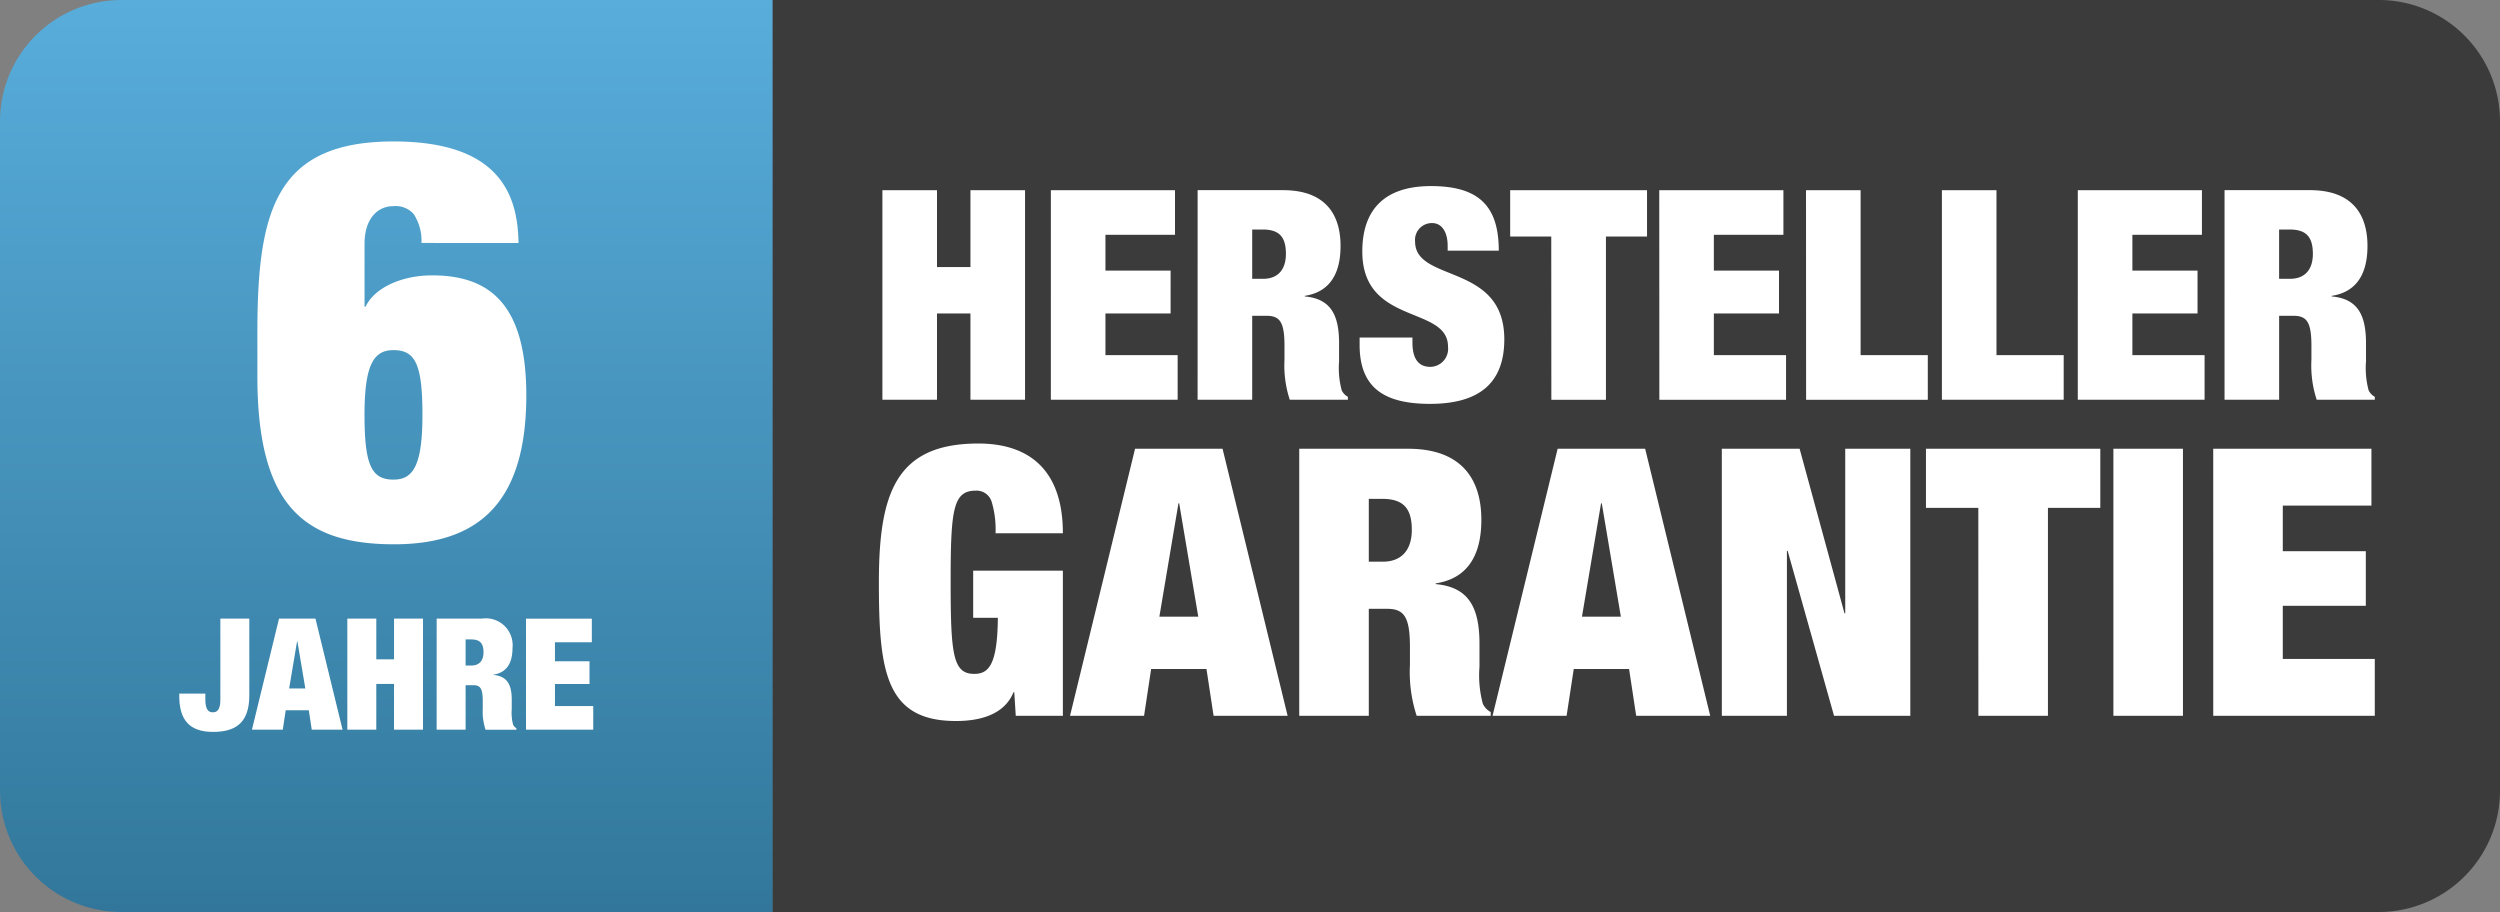 <svg xmlns="http://www.w3.org/2000/svg" xmlns:xlink="http://www.w3.org/1999/xlink" width="233" height="85" viewBox="0 0 233 85">
  <rect x="0" y="0" width="233" height="85" fill="#808080" stroke="none"/>
  <defs>
    <linearGradient id="linear-gradient" y1="1" x2="0" gradientUnits="objectBoundingBox">
      <stop offset="0" stop-color="#32779b"/>
      <stop offset="1" stop-color="#58addb"/>
    </linearGradient>
    <clipPath id="clip-path">
      <rect id="Rechteck_1" data-name="Rechteck 1" width="233" height="85" fill="none"/>
    </clipPath>
    <clipPath id="clip-path-2">
      <path id="Pfad_2" data-name="Pfad 2" d="M11.331,0A11.313,11.313,0,0,0,0,11.227V73.773A11.313,11.313,0,0,0,11.331,85H72V0Z" fill="url(#linear-gradient)"/>
    </clipPath>
  </defs>
  <g id="Gruppe_124" data-name="Gruppe 124" transform="translate(-1410 -803)">
    <g id="Gruppe_1" data-name="Gruppe 1" transform="translate(1410 803)" clip-path="url(#clip-path)">
      <path id="Pfad_1" data-name="Pfad 1" d="M26.827,0h149.7a11.31,11.31,0,0,1,11.327,11.224V73.773A11.309,11.309,0,0,1,176.53,85H26.827Z" transform="translate(45.146 -0.001)" fill="#3b3b3b" fill-rule="evenodd"/>
    </g>
    <g id="Gruppe_4" data-name="Gruppe 4" transform="translate(1410 803)">
      <g id="Gruppe_3" data-name="Gruppe 3" clip-path="url(#clip-path-2)">
        <rect id="Rechteck_2" data-name="Rechteck 2" width="71.999" height="85" transform="translate(0 0.001)" fill="url(#linear-gradient)"/>
      </g>
    </g>
    <path id="Pfad_81" data-name="Pfad 81" d="M25.324-27.352c-.052-4.888-2.132-9.464-11.648-9.464C2.7-36.816.988-30.368.988-19.032v4.108C.988-2.912,5.3.728,13.728.728c7.9,0,12.324-3.9,12.324-13.884,0-8.632-3.536-11.18-8.788-11.18-2.808,0-5.356,1.144-6.188,2.912h-.1V-27.3c0-2.34,1.248-3.484,2.652-3.484a2.269,2.269,0,0,1,1.924.728,4.543,4.543,0,0,1,.728,2.7ZM10.972-11.336c0-4.732.884-6.032,2.7-6.032,2.028,0,2.7,1.3,2.7,6.032S15.5-5.3,13.676-5.3C11.648-5.3,10.972-6.6,10.972-11.336Z" transform="translate(1433 853)" fill="#fff"/>
    <path id="Pfad_205" data-name="Pfad 205" d="M3.858-20.349v7.5c0,.986-.29,1.233-.7,1.233s-.7-.247-.7-1.233v-.508H.029v.218c0,2.161.885,3.35,3.147,3.35,2.219,0,3.379-.943,3.379-3.437v-7.122ZM6.8-9.993H9.674l.276-1.813H12.1l.276,1.813h2.872L12.72-20.349H9.326Zm4.975-3.844H10.268l.74-4.395h.029Zm3.916,3.844h2.7v-4.264h1.653v4.264h2.7V-20.349h-2.7v3.8H18.391v-3.8h-2.7Zm8.325,0h2.7v-4.148h.711c.653,0,.885.3.885,1.479v.7a5.447,5.447,0,0,0,.261,1.973h2.872v-.145a.707.707,0,0,1-.3-.319,4.237,4.237,0,0,1-.131-1.436v-.885c0-1.378-.392-2.2-1.7-2.321v-.029c1.233-.189,1.77-1.088,1.77-2.466a2.5,2.5,0,0,0-2.843-2.756H24.018Zm2.7-8.412h.522c.812,0,1.146.363,1.146,1.2,0,.74-.363,1.233-1.131,1.233h-.537Zm5.628,8.412H38.61v-2.2H35.042v-2.06h3.22v-2.118h-3.22v-1.77h3.437v-2.2H32.344Z" transform="translate(1426.68 881)" fill="#fff"/>
    <path id="Pfad_207" data-name="Pfad 207" d="M1.254-.835H6.342V-8.877H9.46V-.835h5.088v-19.53H9.46V-13.2H6.342v-7.166H1.254Zm15.7,0H28.771V-4.993H22.042V-8.877h6.072V-12.87H22.042v-3.337h6.483v-4.158H16.955Zm13.677,0h5.088V-8.658h1.34c1.231,0,1.669.574,1.669,2.79v1.313a10.271,10.271,0,0,0,.492,3.72h5.416v-.274a1.333,1.333,0,0,1-.574-.6,7.991,7.991,0,0,1-.246-2.708V-6.087c0-2.6-.739-4.158-3.2-4.376v-.055c2.325-.356,3.337-2.051,3.337-4.65,0-3.009-1.477-5.2-5.361-5.2h-7.96ZM35.719-16.7H36.7c1.532,0,2.161.684,2.161,2.27,0,1.4-.684,2.325-2.134,2.325H35.719ZM58.7-14.73c0-4.185-1.887-6.018-6.319-6.018-4.294,0-6.4,2.161-6.4,6.1,0,6.92,7.987,5.006,7.987,8.862A1.682,1.682,0,0,1,52.322-3.9c-.985,0-1.669-.6-1.669-2.27v-.465H45.73v.684c0,4.048,2.352,5.5,6.565,5.5,4.486,0,6.92-1.86,6.92-6.018,0-7.139-8.315-5.252-8.315-9.109A1.57,1.57,0,0,1,52.486-17.3c.985,0,1.45.957,1.45,2.106v.465Zm4.9,13.9h5.088V-16.043h3.829v-4.322H59.762v4.322h3.829Zm10.066,0H85.474V-4.993H78.745V-8.877h6.072V-12.87H78.745v-3.337h6.483v-4.158H73.657Zm13.677,0H98.685V-4.993H92.422V-20.365H87.334ZM100-.835H111.35V-4.993h-6.264V-20.365H100Zm12.664,0h11.817V-4.993h-6.729V-8.877h6.072V-12.87h-6.072v-3.337h6.483v-4.158h-11.57Zm13.677,0h5.088V-8.658h1.34c1.231,0,1.669.574,1.669,2.79v1.313a10.271,10.271,0,0,0,.492,3.72h5.416v-.274a1.333,1.333,0,0,1-.574-.6,7.991,7.991,0,0,1-.246-2.708V-6.087c0-2.6-.739-4.158-3.2-4.376v-.055c2.325-.356,3.337-2.051,3.337-4.65,0-3.009-1.477-5.2-5.361-5.2h-7.96ZM131.427-16.7h.985c1.532,0,2.161.684,2.161,2.27,0,1.4-.684,2.325-2.134,2.325h-1.012Z" transform="translate(1490.986 841.091)" fill="#fff"/>
    <path id="Pfad_206" data-name="Pfad 206" d="M9.7-4.506H12C11.961-.149,11.159.722,9.8.722,7.813.722,7.6-1.09,7.6-7.817s.209-8.539,2.335-8.539a1.469,1.469,0,0,1,1.5,1.08,8.913,8.913,0,0,1,.349,2.893H18.06c0-6.03-3.276-8.365-7.877-8.365-7.668,0-9.271,4.6-9.271,12.931C.912.409,1.5,5.114,8.092,5.114c2.2,0,4.5-.558,5.368-2.684h.07l.139,2.2H18.06V-8.9H9.7Zm9.027,9.132h6.9L26.286.269h5.158l.662,4.357h6.9L32.943-20.26H24.787ZM30.678-4.61H27.053l1.778-10.561h.07Zm9.411,9.236h6.483V-5.342h1.708c1.568,0,2.126.732,2.126,3.555V-.114a13.088,13.088,0,0,0,.627,4.74h6.9V4.278a1.7,1.7,0,0,1-.732-.767A10.182,10.182,0,0,1,56.888.06V-2.066c0-3.311-.941-5.3-4.078-5.577v-.07c2.963-.453,4.252-2.614,4.252-5.925,0-3.834-1.882-6.622-6.831-6.622H40.089ZM46.572-15.59h1.255c1.952,0,2.754.871,2.754,2.893,0,1.778-.871,2.963-2.719,2.963h-1.29ZM58.108,4.626h6.9L65.672.269H70.83l.662,4.357h6.9L72.329-20.26H64.173ZM70.064-4.61H66.439l1.778-10.561h.07Zm9.411,9.236h6.065V-10.745h.07L89.931,4.626h7.11V-20.26H90.976V-4.924h-.07L86.724-20.26h-7.25Zm23.91,0h6.483V-14.753h4.88V-20.26H98.5v5.507h4.88Zm12.583,0h6.483V-20.26h-6.483Zm9.306,0H140.33v-5.3h-8.574V-5.621h7.738V-10.71h-7.738v-4.252h8.261v-5.3H125.273Z" transform="translate(1491 865.084)" fill="#fff"/>
  </g>
</svg>
